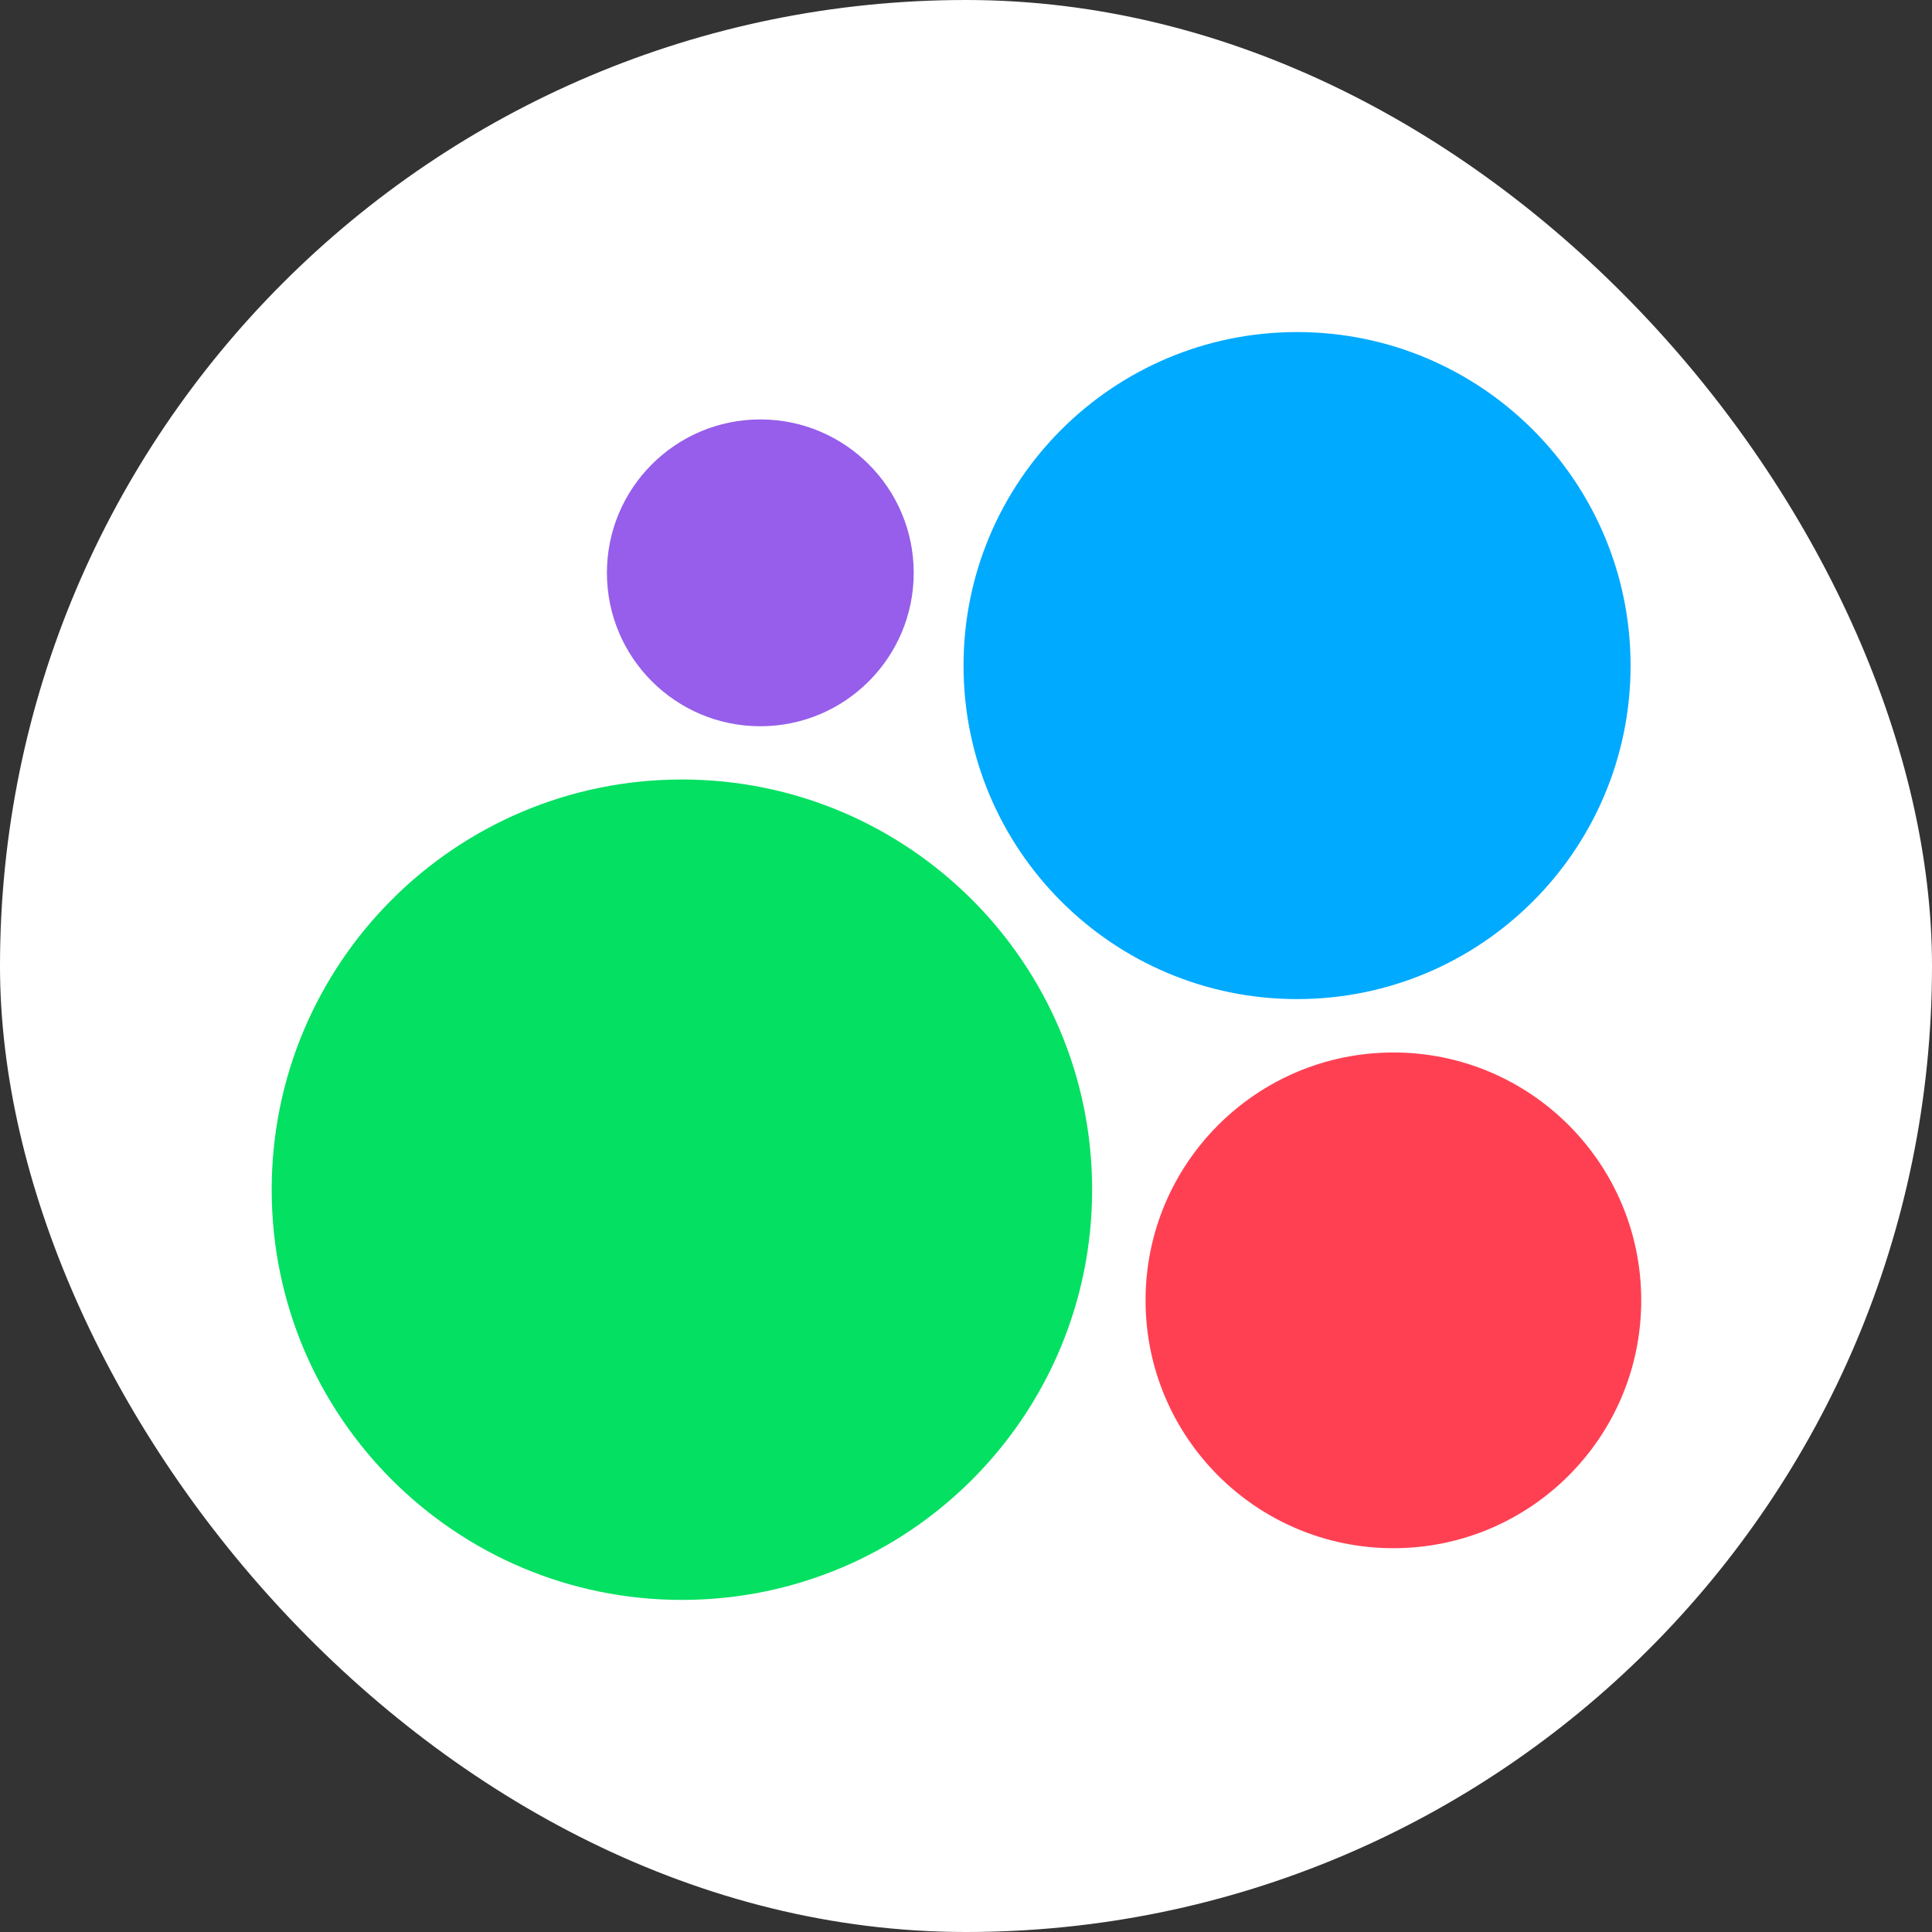 <svg width="64" height="64" viewBox="0 0 64 64" fill="none" xmlns="http://www.w3.org/2000/svg">
<rect x="0" y="0" width="64" height="64" fill="#333333" stroke="none"/>
<rect width="64" height="64" rx="32" fill="white"/>
<path d="M22.589 52.999C30.094 52.999 36.178 46.916 36.178 39.41C36.178 31.906 30.094 25.822 22.589 25.822C15.084 25.822 9 31.906 9 39.41C9 46.916 15.084 52.999 22.589 52.999Z" fill="#04E061"/>
<path d="M46.158 51.286C50.693 51.286 54.368 47.61 54.368 43.076C54.368 38.541 50.693 34.865 46.158 34.865C41.624 34.865 37.948 38.541 37.948 43.076C37.948 47.61 41.624 51.286 46.158 51.286Z" fill="#FF4053"/>
<path d="M25.187 24.058C27.993 24.058 30.268 21.783 30.268 18.976C30.268 16.169 27.993 13.894 25.187 13.894C22.38 13.894 20.105 16.169 20.105 18.976C20.105 21.783 22.38 24.058 25.187 24.058Z" fill="#965EEB"/>
<path d="M42.967 33.096C49.068 33.096 54.015 28.15 54.015 22.048C54.015 15.946 49.068 11 42.967 11C36.865 11 31.918 15.946 31.918 22.048C31.918 28.15 36.865 33.096 42.967 33.096Z" fill="#00AAFF"/>
</svg>
